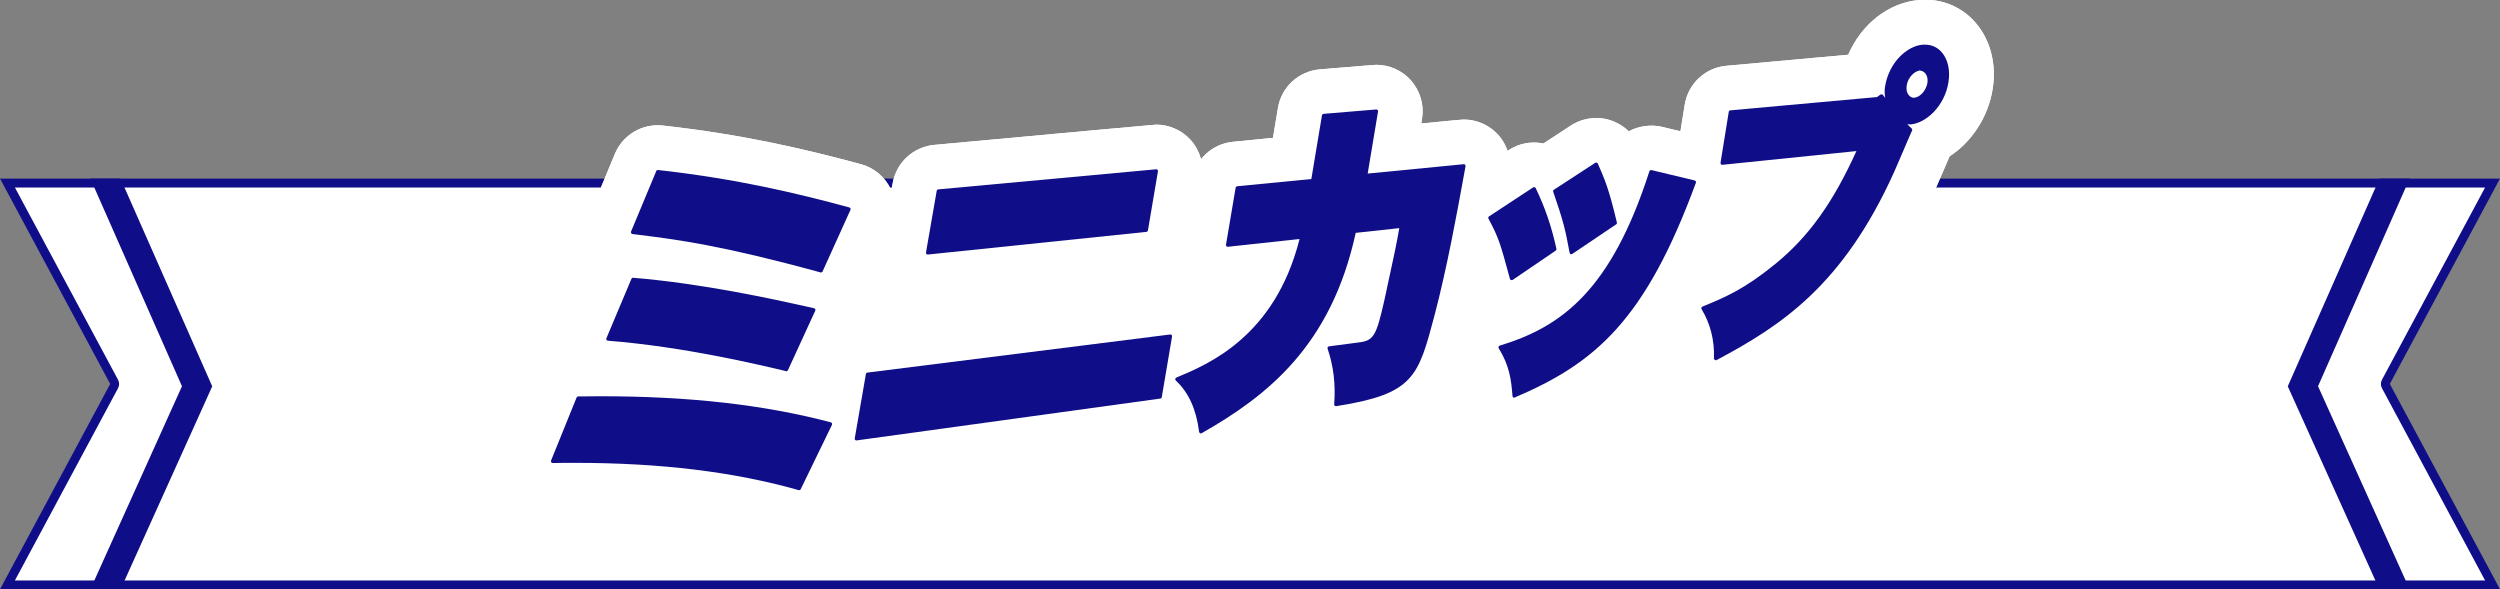 <?xml version="1.0" encoding="UTF-8"?><svg id="_イヤー_1" xmlns="http://www.w3.org/2000/svg" viewBox="0 0 280 66"><rect x="0" y="0" width="280" height="66" fill="#808080" stroke="none"/><defs><style>.cls-1{fill:#fff;}.cls-2{fill:#0f0e88;}</style></defs><g><g><path class="cls-1" d="M.84,65.5l11.94-22.26c.08-.15,.08-.33,0-.47L.84,20.5H279.16l-11.94,22.26c-.08,.15-.08,.33,0,.47l11.94,22.26H.84Z"/><path class="cls-2" d="M278.33,21l-11.55,21.53c-.16,.3-.16,.65,0,.95l11.55,21.53H1.67l11.55-21.53c.16-.3,.16-.65,0-.95L1.67,21H278.33m1.67-1h0Zm0,0H0l12.34,23L0,66H280l-12.34-23,12.34-23h0Z"/></g><g><polygon class="cls-2" points="269.88 20 266.5 20 256.23 43.27 266.49 66 269.88 66 259.62 43.26 269.88 20"/><polygon class="cls-2" points="10.12 20 13.5 20 23.77 43.27 13.51 66 10.12 66 20.38 43.26 10.12 20"/></g></g><g><g><g><path class="cls-1" d="M89.49,59.89c-.44,0-.93-.07-1.36-.18l-.06-.02c-6.8-1.92-14.55-2.86-23.68-2.86-.81,0-1.61,0-2.41,.02h0c-1.81,0-3.41-.85-4.38-2.27-.99-1.44-1.18-3.27-.52-4.9l2.85-7.05c.6-1.47,1.8-2.55,3.25-3.01-.4-1.18-.37-2.49,.12-3.66l2.82-6.69c.09-.2,.18-.4,.29-.59-.02-.03-.03-.05-.05-.08-.81-1.4-.92-3.13-.29-4.63l2.8-6.74c.81-1.94,2.69-3.2,4.8-3.2,.18,0,.39,.01,.57,.03,9.19,1.03,16.09,2.69,22.18,4.33,1.49,.4,2.72,1.44,3.37,2.85,.62,1.29,.65,2.87,.04,4.26l-3.14,6.94c-.14,.32-.32,.62-.52,.89,.31,1.15,.22,2.4-.31,3.54l-2.45,5.33c.3,.08,.6,.15,.9,.23,1.52,.4,2.77,1.46,3.42,2.9,.64,1.37,.62,3-.07,4.42l-3.49,7.19c-.87,1.78-2.7,2.93-4.68,2.93Zm-23.13-6.47v0Zm25.41-1.3h0Zm-1.67-12.73h0Zm-14.76-6.23v0Zm-6.86,.01h0Zm25.34-5.11h0Zm-22.37-6.81h0Z"/><path class="cls-1" d="M89.49,59.89c-.44,0-.93-.07-1.36-.18l-.06-.02c-6.8-1.92-14.55-2.86-23.68-2.86-.81,0-1.61,0-2.41,.02h0c-1.81,0-3.41-.85-4.38-2.27-.99-1.44-1.18-3.27-.52-4.9l2.85-7.05c.6-1.47,1.8-2.55,3.25-3.01-.4-1.18-.37-2.49,.12-3.66l2.82-6.69c.09-.2,.18-.4,.29-.59-.02-.03-.03-.05-.05-.08-.81-1.4-.92-3.13-.29-4.63l2.8-6.74c.81-1.94,2.69-3.2,4.8-3.2,.18,0,.39,.01,.57,.03,9.19,1.03,16.09,2.69,22.18,4.33,1.49,.4,2.72,1.44,3.37,2.85,.62,1.29,.65,2.87,.04,4.26l-3.14,6.94c-.14,.32-.32,.62-.52,.89,.31,1.15,.22,2.4-.31,3.54l-2.45,5.33c.3,.08,.6,.15,.9,.23,1.52,.4,2.77,1.46,3.42,2.9,.64,1.37,.62,3-.07,4.42l-3.49,7.19c-.87,1.78-2.7,2.93-4.68,2.93Zm-23.13-6.47v0Zm25.41-1.3h0Zm-1.67-12.73h0Zm-14.76-6.23v0Zm-6.86,.01h0Zm25.34-5.11h0Zm-22.37-6.81h0Z"/></g><g><path class="cls-1" d="M95.92,54.33c-1.4,0-2.76-.58-3.73-1.58-1.14-1.17-1.67-2.86-1.39-4.49l1.25-7.22c.41-2.28,2.21-3.98,4.47-4.27q34.23-4.31,34.55-4.31c1.41,0,2.77,.58,3.75,1.59,1.14,1.19,1.66,2.87,1.38,4.49l-1.14,6.77c-.38,2.25-2.16,3.97-4.42,4.29q-34.36,4.73-34.72,4.73Zm1.85-7.65h0Zm28.57-9.83s0,.02,0,.03v-.03Zm-22.43-3.34c-1.43,0-2.82-.6-3.79-1.64-1.12-1.22-1.6-2.87-1.33-4.45l1.19-6.9c.41-2.32,2.32-4.08,4.65-4.29q24.62-2.27,24.86-2.27c1.44,0,2.83,.61,3.81,1.66,1.1,1.2,1.59,2.85,1.31,4.43l-1.12,6.58c-.38,2.28-2.27,4.06-4.59,4.3q-24.72,2.57-24.99,2.57Zm4.73-4.39h0Zm15-4.18v0Zm4.23-3.95h0Zm-3.11-2.64s0,.03,0,.05v-.05Z"/><path class="cls-1" d="M95.92,54.33c-1.4,0-2.76-.58-3.73-1.58-1.14-1.17-1.67-2.86-1.39-4.49l1.25-7.22c.41-2.28,2.21-3.98,4.47-4.27q34.23-4.31,34.55-4.31c1.41,0,2.77,.58,3.75,1.59,1.14,1.19,1.66,2.87,1.38,4.49l-1.14,6.77c-.38,2.25-2.16,3.97-4.42,4.29q-34.36,4.73-34.72,4.73Zm1.85-7.65h0Zm28.57-9.83s0,.02,0,.03v-.03Zm-22.43-3.34c-1.43,0-2.82-.6-3.79-1.64-1.12-1.22-1.6-2.87-1.33-4.45l1.19-6.9c.41-2.32,2.32-4.08,4.65-4.29q24.62-2.27,24.86-2.27c1.44,0,2.83,.61,3.81,1.66,1.1,1.2,1.59,2.85,1.31,4.43l-1.12,6.58c-.38,2.28-2.27,4.06-4.59,4.3q-24.72,2.57-24.99,2.57Zm4.73-4.39h0Zm15-4.18v0Zm4.23-3.95h0Zm-3.11-2.64s0,.03,0,.05v-.05Z"/></g><g><path class="cls-1" d="M134.5,53.54c-.78,0-1.63-.2-2.33-.55-1.57-.79-2.63-2.3-2.84-4.04-.24-1.92-.86-2.49-1.06-2.68-1.29-1.2-1.88-2.96-1.57-4.7,.34-1.79,1.5-3.22,3.12-3.9,2.07-.86,5.03-2.1,7.46-5.04-1.34-.06-2.62-.65-3.54-1.62-1.12-1.19-1.62-2.86-1.34-4.46l1.07-6.36c.38-2.3,2.28-4.08,4.62-4.31l4.48-.44,.56-3.35c.38-2.33,2.31-4.12,4.69-4.32q6.11-.51,6.32-.51c1.45,0,2.84,.61,3.82,1.67,1.1,1.22,1.56,2.79,1.31,4.35l-.09,.55c4.52-.44,4.57-.44,4.76-.44,1.45,0,2.84,.61,3.83,1.68,1.11,1.23,1.58,2.9,1.28,4.49l-.21,1.16c-.7,3.86-1.88,10.33-3.33,15.87-2.29,8.69-4.19,12.14-15.07,13.85-1.55,.24-3.18-.25-4.34-1.32-.51-.46-.91-1.02-1.19-1.62-2.54,2.16-5.22,3.87-7.84,5.36-.76,.44-1.66,.68-2.57,.68Zm4.75-5.9s0,.07,.01,.1c0-.03,0-.07-.01-.1Zm15.17-2.07v.08s0-.05,0-.08Zm-22.28-1.41l-.04,.02,.04-.02Zm2.95-5.2l.02,.02-.02-.02Zm18.32-1.52h0Zm-10.09-15.6v0Zm15.89-4.1s0,.05-.01,.07v-.07Zm-6.21-4.01v0Z"/><path class="cls-1" d="M134.5,53.54c-.78,0-1.63-.2-2.33-.55-1.57-.79-2.63-2.3-2.84-4.04-.24-1.92-.86-2.49-1.06-2.68-1.29-1.2-1.88-2.96-1.57-4.7,.34-1.79,1.5-3.22,3.12-3.9,2.07-.86,5.03-2.1,7.46-5.04-1.34-.06-2.62-.65-3.54-1.62-1.12-1.19-1.62-2.86-1.34-4.46l1.07-6.36c.38-2.3,2.28-4.08,4.62-4.31l4.48-.44,.56-3.35c.38-2.33,2.31-4.12,4.69-4.32q6.11-.51,6.32-.51c1.45,0,2.84,.61,3.82,1.67,1.1,1.22,1.56,2.79,1.31,4.35l-.09,.55c4.52-.44,4.57-.44,4.76-.44,1.45,0,2.84,.61,3.83,1.68,1.11,1.23,1.58,2.9,1.28,4.49l-.21,1.16c-.7,3.86-1.88,10.33-3.33,15.87-2.29,8.69-4.19,12.14-15.07,13.85-1.55,.24-3.18-.25-4.34-1.32-.51-.46-.91-1.02-1.19-1.62-2.54,2.16-5.22,3.87-7.84,5.36-.76,.44-1.66,.68-2.57,.68Zm4.75-5.9s0,.07,.01,.1c0-.03,0-.07-.01-.1Zm15.17-2.07v.08s0-.05,0-.08Zm-22.28-1.41l-.04,.02,.04-.02Zm2.95-5.2l.02,.02-.02-.02Zm18.32-1.52h0Zm-10.09-15.6v0Zm15.89-4.1s0,.05-.01,.07v-.07Zm-6.21-4.01v0Z"/></g><g><path class="cls-1" d="M169.6,49.55c-.96,0-1.91-.27-2.73-.77-1.39-.84-2.33-2.35-2.46-4.03-.11-1.48-.21-2.13-.81-3.11-.84-1.38-1-3.1-.42-4.59,.39-1.04,1.14-1.95,2.12-2.55-.46-.55-.81-1.2-1.01-1.91-1.04-3.86-1.12-4.08-2-5.74-1.26-2.4-.51-5.3,1.73-6.78l4.94-3.25c1.14-.75,2.51-1.03,3.9-.75l3.08-2.01c.86-.56,1.84-.84,2.84-.84,.47,0,.99,.07,1.44,.2,.85,.26,1.6,.7,2.2,1.29,1.08-.59,2.47-.8,3.73-.5l4.83,1.16c1.43,.34,2.65,1.28,3.35,2.57,.71,1.36,.82,2.89,.32,4.26-6.27,17.06-12.92,22.63-23,26.93-.62,.26-1.37,.42-2.04,.42Zm4.79-5.56h0Zm-7.76-16.8l-.04,.03,.04-.03Zm22.01-2.1h0Z"/><path class="cls-1" d="M169.6,49.55c-.96,0-1.91-.27-2.73-.77-1.39-.84-2.33-2.35-2.46-4.03-.11-1.48-.21-2.13-.81-3.11-.84-1.38-1-3.1-.42-4.59,.39-1.04,1.14-1.95,2.12-2.55-.46-.55-.81-1.2-1.01-1.91-1.04-3.86-1.12-4.08-2-5.74-1.26-2.4-.51-5.3,1.73-6.78l4.94-3.25c1.14-.75,2.51-1.03,3.9-.75l3.08-2.01c.86-.56,1.84-.84,2.84-.84,.47,0,.99,.07,1.44,.2,.85,.26,1.6,.7,2.2,1.29,1.08-.59,2.47-.8,3.73-.5l4.83,1.16c1.43,.34,2.65,1.28,3.35,2.57,.71,1.36,.82,2.89,.32,4.26-6.27,17.06-12.92,22.63-23,26.93-.62,.26-1.37,.42-2.04,.42Zm4.79-5.56h0Zm-7.76-16.8l-.04,.03,.04-.03Zm22.01-2.1h0Z"/></g><g><path class="cls-1" d="M192.16,45.33c-.99,0-1.95-.28-2.78-.81-1.56-.98-2.49-2.75-2.42-4.61,.04-.98-.19-1.92-.67-2.71-.79-1.3-.96-2.88-.47-4.33,.44-1.39,1.53-2.57,2.95-3.16,2.33-.96,4.02-1.65,6.97-4.08,1-.82,1.92-1.72,2.78-2.73-5.38,.55-5.44,.55-5.62,.55-1.42,0-2.8-.59-3.77-1.62-1.1-1.16-1.61-2.81-1.36-4.4l.92-5.71c.38-2.35,2.3-4.14,4.66-4.35l13.65-1.24c1.48-3.42,4.53-5.86,7.97-6.13,.21-.02,.42-.03,.63-.03,2.23,0,4.26,.93,5.7,2.62,1.63,1.91,2.32,4.59,1.88,7.36-.5,3.18-2.37,5.97-4.83,7.56-.2,.46-.45,1.04-.68,1.59l-.11,.25c-.38,.89-.73,1.7-.86,1.98-6.37,14.13-14.41,19.3-22.09,23.39-.72,.38-1.62,.61-2.44,.61Zm4.8-5.04v0Zm-2.09-8.25l.02,.03s-.01-.02-.02-.03Z"/><path class="cls-1" d="M192.16,45.33c-.99,0-1.95-.28-2.78-.81-1.56-.98-2.49-2.75-2.42-4.61,.04-.98-.19-1.92-.67-2.71-.79-1.3-.96-2.88-.47-4.33,.44-1.39,1.53-2.57,2.95-3.16,2.33-.96,4.02-1.65,6.97-4.08,1-.82,1.92-1.72,2.78-2.73-5.38,.55-5.44,.55-5.62,.55-1.42,0-2.8-.59-3.77-1.62-1.1-1.16-1.61-2.81-1.36-4.4l.92-5.71c.38-2.35,2.3-4.14,4.66-4.35l13.65-1.24c1.48-3.42,4.53-5.86,7.97-6.13,.21-.02,.42-.03,.63-.03,2.23,0,4.26,.93,5.7,2.62,1.63,1.91,2.32,4.59,1.88,7.36-.5,3.18-2.37,5.97-4.83,7.56-.2,.46-.45,1.04-.68,1.59l-.11,.25c-.38,.89-.73,1.7-.86,1.98-6.37,14.13-14.41,19.3-22.09,23.39-.72,.38-1.62,.61-2.44,.61Zm4.8-5.04v0Zm-2.09-8.25l.02,.03s-.01-.02-.02-.03Z"/></g></g><g><path class="cls-2" d="M89.44,54.89c-7.25-2.05-15.44-3.05-25.04-3.05-.84,0-1.67,0-2.49,.02h0c-.07,0-.13-.03-.17-.09-.04-.06-.05-.13-.02-.19l2.86-7.06c.03-.07,.1-.12,.18-.12,.86-.01,1.71-.02,2.53-.02,9.88,0,18.31,.95,25.76,2.92,.06,.02,.11,.06,.13,.11,.03,.05,.02,.12,0,.17l-3.5,7.21c-.03,.07-.1,.11-.18,.11-.02,0-.04,0-.05,0Zm-1.4-13.32c-3.14-.75-11.48-2.74-19.95-3.41-.06,0-.12-.04-.16-.1-.03-.05-.04-.12-.01-.18l2.8-6.65c.03-.07,.1-.12,.18-.12h.02c7.83,.65,15.77,2.41,19.58,3.26l.67,.15c.06,.01,.11,.05,.14,.11,.03,.05,.03,.12,0,.17l-3.06,6.66c-.03,.07-.1,.12-.18,.12-.02,0-.03,0-.05,0Zm3.86-11.06c-11.24-3.08-16.13-3.68-20.44-4.22l-.62-.08c-.06,0-.12-.04-.15-.1-.03-.05-.04-.12-.01-.18l2.82-6.77c.03-.08,.1-.12,.18-.12h.02c8.85,.99,15.53,2.6,21.42,4.19,.06,.02,.1,.05,.13,.11,.03,.05,.03,.11,0,.17l-3.12,6.89c-.03,.07-.11,.12-.18,.12-.02,0-.04,0-.05,0Z"/><path class="cls-2" d="M95.92,49.33c-.05,0-.11-.02-.14-.06-.04-.05-.06-.11-.05-.17l1.25-7.21c.02-.09,.08-.15,.17-.16,0,0,33.92-4.27,33.93-4.27,.05,0,.11,.02,.14,.06,.04,.05,.06,.11,.05,.17l-1.15,6.79c-.01,.09-.08,.15-.17,.16,0,0-34.03,4.69-34.03,4.69Zm7.99-20.82c-.05,0-.11-.02-.15-.06-.04-.05-.06-.11-.05-.17l1.2-6.9c.02-.09,.09-.16,.18-.17,0,0,24.4-2.25,24.4-2.25,.06,0,.11,.02,.15,.06,.04,.05,.06,.11,.05,.17l-1.12,6.61c-.01,.09-.09,.16-.18,.17,0,0-24.47,2.54-24.48,2.54Z"/><path class="cls-2" d="M134.5,48.54s-.06,0-.09-.02c-.06-.03-.1-.09-.11-.15-.32-2.53-1.17-4.41-2.61-5.75-.05-.05-.07-.11-.06-.18,.01-.07,.06-.12,.12-.15,3.6-1.5,11.05-4.61,13.8-15.52,0,0-8.03,.87-8.04,.87-.05,0-.11-.02-.15-.06-.04-.05-.06-.11-.05-.17l1.08-6.38c.01-.09,.09-.16,.18-.17l8.3-.81,1.19-7.13c.01-.09,.09-.16,.18-.17,0,0,5.89-.49,5.9-.49,.06,0,.11,.02,.15,.06,.04,.05,.06,.11,.05,.17l-1.16,6.95s10.75-1.05,10.76-1.05c.06,0,.11,.02,.15,.06,.04,.05,.06,.11,.05,.17l-.22,1.2c-.69,3.79-1.84,10.14-3.25,15.49-1.84,6.95-2.33,8.81-11.01,10.18-.01,0-.02,0-.03,0-.05,0-.1-.02-.14-.05-.04-.04-.07-.1-.06-.16,.17-2.26-.08-4.29-.74-6.23-.02-.06-.01-.12,.02-.17,.03-.05,.08-.09,.14-.09l3.42-.45c1.57-.21,1.88-.73,2.77-4.67,1.13-5.17,1.4-6.49,1.68-8.12l-4.88,.53c-2.75,12.65-9.91,18.26-17.24,22.43-.03,.02-.06,.03-.1,.03Z"/><path class="cls-2" d="M169.6,44.55s-.07,0-.1-.03c-.06-.03-.09-.09-.1-.16-.14-1.84-.34-3.4-1.54-5.35-.03-.05-.04-.12-.02-.18,.02-.06,.07-.1,.13-.12,6.97-2.11,12.49-6.24,16.76-19.52,.03-.08,.11-.14,.19-.14,.02,0,.03,0,.05,0l4.83,1.16c.06,.01,.1,.05,.13,.1,.03,.05,.03,.11,.01,.16-5.67,15.43-11.27,20.2-20.27,24.04-.02,.01-.05,.02-.08,.02Zm-.3-13.18s-.05,0-.07-.01c-.06-.02-.11-.07-.12-.14-1.08-3.99-1.26-4.59-2.4-6.73-.05-.09-.02-.2,.07-.26l4.93-3.24s.07-.03,.11-.03c.02,0,.04,0,.05,0,.06,.02,.1,.05,.13,.11,1.06,2.2,1.77,4.3,2.32,6.79,.02,.08-.02,.16-.08,.21l-4.82,3.28s-.07,.03-.11,.03Zm6.7-2.88s-.05,0-.08-.02c-.06-.03-.11-.08-.12-.15-.5-2.68-.69-3.5-1.84-6.84-.03-.09,0-.18,.08-.23l4.62-3.01s.07-.03,.11-.03c.02,0,.04,0,.06,0,.06,.02,.1,.06,.13,.11l.04,.1c.7,1.6,1.21,2.75,2.09,6.5,.02,.08-.01,.17-.08,.21l-4.9,3.3s-.07,.03-.11,.03Z"/><path class="cls-2" d="M192.16,40.33s-.07-.01-.11-.03c-.06-.04-.1-.11-.09-.18,.08-1.97-.4-3.87-1.38-5.49-.03-.05-.04-.11-.02-.17,.02-.06,.06-.1,.11-.12,2.53-1.04,4.71-1.94,8.24-4.84,3.69-3.03,6.39-6.81,9.01-12.58,0,0-15.02,1.54-15.02,1.54-.05,0-.11-.02-.15-.06-.04-.05-.06-.11-.05-.17l.92-5.7c.01-.09,.09-.16,.18-.17l16.43-1.49,.39-.28s.07-.03,.11-.03c.06,0,.12,.03,.16,.08l.26,.33c-.08-.42-.09-.84-.03-1.24,.44-2.78,2.5-4.59,4.24-4.73,.08,0,.16,0,.23,0,.76,0,1.42,.3,1.9,.87,.68,.79,.95,2.01,.74,3.33-.43,2.71-2.51,4.56-4.19,4.73-.05,0-.09,0-.14,0-.09,0-.19,0-.29-.02l.5,.49c.06,.06,.08,.15,.04,.23-.19,.41-.66,1.51-1.1,2.54-.4,.92-.77,1.79-.9,2.08-5.75,12.76-12.7,17.25-19.91,21.09-.03,.02-.06,.02-.09,.02ZM214.98,7.91c-.54,.05-1.29,.76-1.42,1.62-.1,.61,.07,.96,.23,1.14,.18,.21,.41,.28,.56,.28,.88-.08,1.42-1.04,1.52-1.66,.07-.43-.02-.81-.24-1.08-.17-.19-.4-.31-.63-.31v-.2l-.02,.2Z"/></g></g></svg>